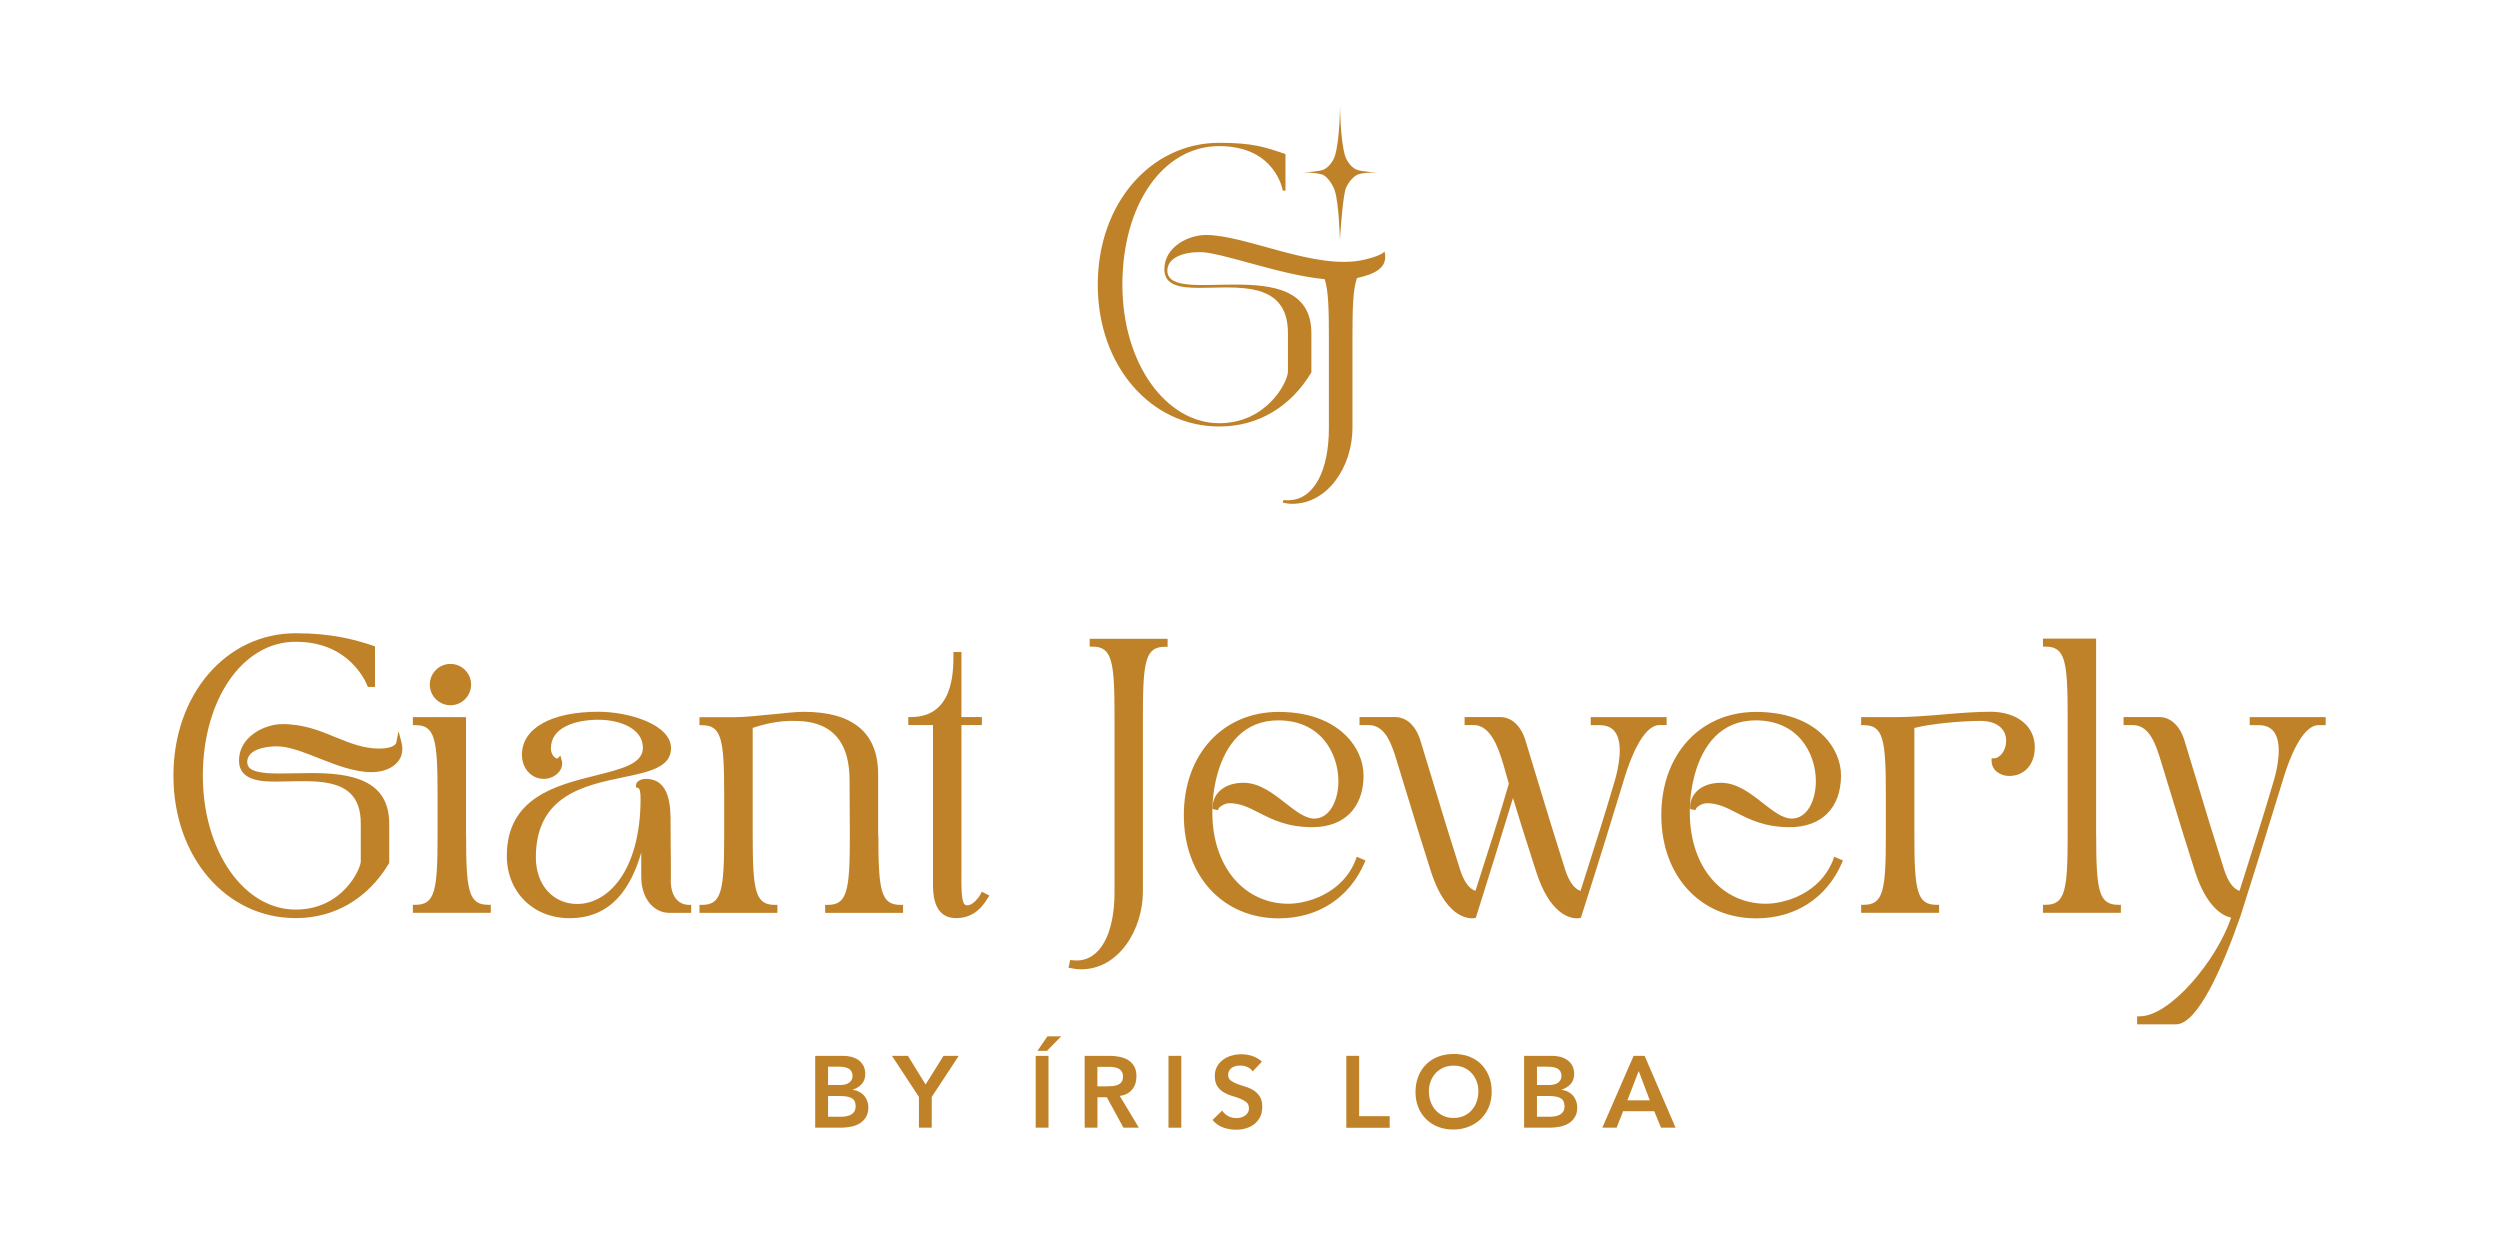 <svg xmlns="http://www.w3.org/2000/svg" id="Layer_1" viewBox="0 0 334 165"><defs><style>      .cls-1 {        fill: #bf8229;      }    </style></defs><g><path class="cls-1" d="M53.24,97.7l-.3,1.54s-.18.77-2.27.77-3.95-.74-5.85-1.52c-2.08-.86-4.24-1.75-7.08-1.75-2.44,0-5.81,1.7-5.81,4.88,0,2.8,3.27,2.8,5.02,2.8.54,0,1.11-.01,1.69-.03,2.99-.07,6.37-.15,8.18,1.62.93.91,1.38,2.22,1.38,4.02v5.06c0,.95-2.4,6.43-8.7,6.43-6.95,0-12.4-7.86-12.4-17.89s5.21-17.89,12.4-17.89c3.08,0,5.62.97,7.55,2.89,1.45,1.44,1.99,2.9,2,2.91l.09.23h.96v-5.42l-.24-.08c-2.45-.83-5.59-1.67-10.35-1.67-9.31,0-16.34,8.18-16.34,19.03s7.02,19.03,16.34,19.03c5.19,0,9.61-2.59,12.44-7.28l.05-.08v-5.27c0-5.95-5.26-6.75-10.41-6.75-.76,0-1.51.02-2.24.03-2.65.06-5.16.11-6.01-.72-.21-.21-.31-.46-.31-.79,0-1.54,2.11-2.09,3.92-2.09,1.63,0,3.57.76,5.63,1.58,2.34.92,4.76,1.87,7.09,1.87,1.5,0,2.82-.54,3.52-1.44.54-.69.7-1.57.45-2.53l-.39-1.5Z"></path><path class="cls-1" d="M62.26,111.61v-15.8h-7.1v1.07h.35c2.6,0,2.95,1.86,2.95,9.27v5.46c0,7.41-.35,9.27-2.95,9.27h-.35v1.07h10.41v-1.07h-.35c-2.6,0-2.95-1.86-2.95-9.27Z"></path><path class="cls-1" d="M60.18,94.22c1.52,0,2.76-1.24,2.76-2.76s-1.24-2.76-2.76-2.76-2.76,1.24-2.76,2.76,1.24,2.76,2.76,2.76Z"></path><path class="cls-1" d="M89.63,117.57c0-1.99,0-3.09-.02-4.14,0-.96-.02-1.88-.02-3.41,0-2.08,0-5.96-3.3-5.96-.73,0-1.32.38-1.32.86v.27l.26.07c.23.06.35.54.35,1.42,0,9.68-4.38,14.09-8.45,14.09-3.26,0-5.54-2.56-5.54-6.22,0-8.27,6.47-9.62,11.66-10.7,3.44-.72,6.4-1.34,6.4-3.88,0-3.18-5.63-4.88-9.69-4.88-6.31,0-10.23,2.2-10.23,5.74,0,1.84,1.26,3.23,2.94,3.23.82,0,1.64-.41,2.09-1.03.34-.47.43-1.01.26-1.52l-.15-.56-.4.4s-.17-.02-.34-.15c-.16-.12-.53-.5-.53-1.23,0-2.81,3.29-3.81,6.36-3.81,2.86,0,5.93,1.17,5.93,3.74,0,2.13-2.78,2.82-6.3,3.7-5.29,1.32-11.88,2.96-11.88,10.74,0,4.83,3.52,8.33,8.36,8.33,5.77,0,8.27-4.24,9.6-8.76v3.24c0,2.79,1.58,4.81,3.77,4.81h2.9v-1.07h-.35c-.4,0-2.38-.16-2.38-3.31Z"></path><path class="cls-1" d="M117.32,111.61v-8.15c0-5.55-3.35-8.36-9.94-8.36-.95,0-2.42.15-3.97.31-1.84.19-3.93.41-5.51.41h-4.45v1.07h.35c2.6,0,2.95,1.86,2.95,9.27v5.46c0,7.41-.35,9.27-2.95,9.27h-.35v1.07h10.41v-1.07h-.35c-2.6,0-2.95-1.86-2.95-9.27v-14.37c1.79-.61,3.63-.94,5.21-.94,2.11,0,7.73,0,7.73,7.91,0,0,.04,6.32.04,7.4,0,7.41-.35,9.27-2.95,9.27h-.35v1.07h10.41v-1.07h-.35c-2.6,0-2.95-1.86-2.95-9.27Z"></path><path class="cls-1" d="M131.03,119.44c-.24.42-1.03,1.51-1.78,1.51-.22,0-.32-.07-.38-.13-.45-.45-.44-2.18-.42-5.05,0-.61,0-1.28,0-2.01v-16.89h2.73v-1.07h-2.73v-8.69h-1.07v.35c0,2.28,0,8.34-5.68,8.34h-.35v1.07h3.3v21.41c0,2.9,1.04,4.38,3.08,4.38,1.79,0,3.15-.85,4.25-2.69l.2-.33-1-.5-.17.29Z"></path><path class="cls-1" d="M145.6,86.39h.35c2.6,0,2.95,1.86,2.95,9.27v23.53c0,5.63-1.94,9.13-5.07,9.13-.2,0-.54-.03-.54-.03l-.32-.03-.21,1.03.59.1c.32.06.59.11,1.08.11,5.1,0,8.26-5.39,8.26-10.37v-23.45c0-7.41.35-9.27,2.95-9.27h.35v-1.07h-10.41v1.07Z"></path><path class="cls-1" d="M181.15,114.79c-1.79,4.71-6.67,5.95-9.01,5.95-5.91,0-10.09-4.92-10.17-11.97-.05-3.31.81-7.77,3.35-10.34,1.43-1.45,3.27-2.19,5.46-2.19,2.58,0,4.7.92,6.14,2.66,1.2,1.45,1.89,3.45,1.89,5.48,0,2.47-1.11,4.98-3.22,4.98-1.22,0-2.5-1.01-3.86-2.07-1.62-1.27-3.45-2.71-5.59-2.71-2.83,0-4.13,1.67-4.13,3.23v.28l.7.15.12-.26c.08-.16.72-.67,1.43-.67,1.46,0,2.61.59,3.94,1.27,1.78.91,3.79,1.93,7.12,1.93,4.25,0,6.82-2.56,6.85-6.85.02-1.9-.82-3.84-2.3-5.34-1.45-1.46-4.19-3.21-9.04-3.21-7.46,0-12.67,5.67-12.67,13.79s5.21,13.79,12.67,13.79c5.23,0,9.41-2.7,11.46-7.4l.14-.33-1.17-.5-.13.34Z"></path><path class="cls-1" d="M222.67,95.81h-10.15v1.07h1.14c.96,0,1.65.29,2.1.89,1.21,1.61.4,5.05,0,6.45-1.24,4.25-2.67,8.75-4.33,13.95l-.27.85c-.84-.27-1.54-1.24-2.05-2.82-1.44-4.52-2.44-7.82-3.5-11.32-.57-1.87-1.15-3.79-1.81-5.96-.6-1.96-1.86-3.12-3.36-3.12h-4.77v1.07h1.22c2.52,0,3.56,3.78,4.32,6.53.13.48.25.92.37,1.31-1.24,4.28-2.7,8.84-4.46,14.31-.84-.27-1.54-1.24-2.05-2.82-1.45-4.53-2.45-7.83-3.5-11.33-.57-1.87-1.14-3.78-1.81-5.95-.6-1.96-1.86-3.12-3.36-3.12h-4.77v1.07h1.22c2.27,0,3.09,2.63,3.75,4.75l.04.14c.56,1.81,1.07,3.49,1.59,5.19.86,2.83,1.75,5.76,2.94,9.47,2.23,6.9,5.65,6.26,5.8,6.24l.2-.04.06-.2c1.73-5.45,3.14-10.07,4.51-14.53l.39-1.27c.78,2.6,1.63,5.25,2.67,8.5l.42,1.3c1.82,5.73,4.51,6.27,5.45,6.27.2,0,.32-.02.34-.03l.2-.04.06-.2c2.43-7.61,4.25-13.53,5.85-18.79.63-2.03,2.35-6.76,4.58-6.76h.96v-1.07Z"></path><path class="cls-1" d="M244.94,114.79c-1.79,4.71-6.67,5.95-9.01,5.95-5.91,0-10.09-4.92-10.17-11.97-.05-3.31.81-7.77,3.35-10.34,1.43-1.45,3.27-2.19,5.46-2.19,2.58,0,4.7.92,6.14,2.66,1.2,1.45,1.89,3.45,1.89,5.48,0,2.47-1.11,4.98-3.22,4.98-1.22,0-2.5-1.01-3.86-2.07-1.62-1.27-3.45-2.71-5.59-2.71-2.83,0-4.13,1.67-4.13,3.23v.28l.7.15.12-.26c.08-.16.72-.67,1.43-.67,1.46,0,2.61.59,3.94,1.27,1.78.91,3.79,1.93,7.12,1.93,4.25,0,6.82-2.56,6.85-6.85.02-1.9-.82-3.84-2.3-5.34-1.45-1.46-4.19-3.21-9.04-3.21-7.46,0-12.67,5.67-12.67,13.79s5.21,13.79,12.67,13.79c5.23,0,9.41-2.7,11.46-7.4l.14-.33-1.17-.5-.13.34Z"></path><path class="cls-1" d="M265.92,95.09c-1.99,0-4.18.18-6.29.36-2.16.18-4.39.36-6.46.36h-4.52v1.07h.35c2.6,0,2.95,1.86,2.95,9.27v5.46c0,7.41-.35,9.27-2.95,9.27h-.35v1.07h10.41v-1.07h-.35c-2.6,0-2.95-1.86-2.95-9.27v-14.35c2.08-.58,6.56-.95,8.77-.95s3.49,1.02,3.49,2.66c0,1.35-.84,2.31-1.6,2.34h-.34v.35c0,1.26,1.18,2.01,2.33,2.01,2.06,0,3.44-1.54,3.44-3.84,0-2.83-2.38-4.74-5.92-4.74Z"></path><path class="cls-1" d="M280.04,111.61v-26.29h-7.1v1.07h.35c2.6,0,2.95,1.86,2.95,9.27v15.95c0,7.41-.35,9.27-2.95,9.27h-.35v1.07h10.41v-1.07h-.35c-2.6,0-2.95-1.86-2.95-9.27Z"></path><path class="cls-1" d="M300.56,95.81v1.07h1.14c.96,0,1.65.29,2.1.89,1.21,1.61.41,5.05,0,6.45-1.23,4.22-2.65,8.68-4.3,13.85l-.3.95c-.84-.27-1.54-1.24-2.05-2.82-1.45-4.53-2.45-7.83-3.5-11.33-.57-1.87-1.14-3.78-1.81-5.95-.6-1.96-1.86-3.12-3.36-3.12h-4.77v1.07h1.22c2.27,0,3.09,2.63,3.75,4.75l.04.14c.56,1.81,1.07,3.49,1.59,5.19.86,2.83,1.75,5.76,2.94,9.47,1.57,4.85,3.74,5.95,4.83,6.18-1.94,5.75-8.17,13.18-12.21,13.18h-.35v1.07h5.2c2.92,0,6.29-7.84,8.6-14.43,1.55-4.85,2.82-8.98,4.05-12.96.62-2,1.21-3.92,1.8-5.82.63-2.03,2.35-6.76,4.58-6.76h.96v-1.07h-10.15Z"></path></g><g><path class="cls-1" d="M184.95,33.6s-.18.51-2.66,1.09c-6.4,1.52-15.76-3.3-21.19-3.3-2.19,0-5.54,1.49-5.54,4.59,0,2.15,2.08,2.48,4.74,2.48,4.88,0,11.77-1.06,11.77,6.05v5.14c0,1.31-2.77,6.89-9.18,6.89-7.03,0-12.94-7.87-12.94-18.51s5.39-18.51,12.94-18.51,8.49,5.94,8.49,5.94h.36v-4.88c-2.81-.95-4.38-1.5-8.86-1.5-9.07,0-16.22,8.02-16.22,18.95s7.14,18.95,16.22,18.95c5.21,0,9.55-2.62,12.32-7.22v-5.25c0-5.83-5.21-6.49-10.2-6.49-4.59,0-9.04.58-9.04-1.86,0-1.71,2.08-2.48,4.34-2.48,2.86,0,10.61,3.04,16.68,3.62.5,1.53.56,4.02.56,7.75v12.17c0,5.54-1.93,9.62-5.5,9.62-.22,0-.58-.04-.58-.04l-.07.36c.44.07.69.15,1.28.15,4.7,0,8.02-4.96,8.02-10.17v-12.1c0-3.84.06-6.37.6-7.89,2.2-.5,4.26-1.28,3.68-3.57Z"></path><path class="cls-1" d="M176.59,23.3c.72.2,1.5,1.42,1.73,2.15.59,1.82.69,6.64.69,6.64,0,0,.29-4.83.7-6.64.17-.75,1.03-1.9,1.73-2.15.81-.29,2.67-.27,2.67-.27,0,0-1.51-.02-2.66-.29-.8-.19-1.52-1.2-1.73-1.87-.69-2.23-.69-6.94-.69-6.94,0,0,0,4.71-.7,6.94-.21.67-.93,1.68-1.73,1.87-1.1.27-2.67.29-2.67.29,0,0,1.65-.02,2.66.27Z"></path></g><g><path class="cls-1" d="M108.92,141.06h3.74c.36,0,.72.04,1.07.13.35.09.67.23.94.42.28.19.5.45.67.75.17.31.26.68.26,1.11,0,.54-.15.99-.46,1.34-.31.35-.71.61-1.21.76v.03c.3.04.58.12.83.25s.48.3.66.5c.18.2.32.44.43.71.1.27.16.55.16.86,0,.53-.1.96-.31,1.31-.21.35-.48.63-.82.84-.34.21-.73.36-1.17.45-.44.09-.88.14-1.34.14h-3.46v-9.6ZM110.63,144.96h1.56c.57,0,1-.11,1.28-.33s.43-.51.43-.88c0-.42-.15-.73-.44-.93-.29-.2-.77-.31-1.42-.31h-1.41v2.44ZM110.63,149.2h1.57c.22,0,.45-.01.7-.04.25-.03.48-.09.69-.19s.38-.24.52-.43c.14-.18.2-.44.2-.75,0-.51-.16-.86-.5-1.06-.33-.2-.84-.3-1.54-.3h-1.64v2.77Z"></path><path class="cls-1" d="M122.77,146.55l-3.61-5.49h2.14l2.36,3.83,2.39-3.83h2.04l-3.61,5.49v4.11h-1.71v-4.11Z"></path><path class="cls-1" d="M138.37,141.06h1.71v9.6h-1.71v-9.6ZM139.93,138.45h1.85l-1.91,1.95h-1.27l1.34-1.95Z"></path><path class="cls-1" d="M144.9,141.06h3.34c.46,0,.91.04,1.34.13.43.09.81.23,1.15.44.33.21.6.49.8.84s.3.8.3,1.34c0,.7-.19,1.28-.58,1.75-.38.47-.93.76-1.65.85l2.55,4.25h-2.06l-2.22-4.07h-1.25v4.07h-1.71v-9.6ZM147.94,145.13c.24,0,.49-.01.73-.03.24-.02.47-.08.67-.16.2-.09.37-.22.5-.39.13-.18.19-.42.19-.74,0-.28-.06-.51-.18-.68-.12-.17-.27-.3-.46-.39-.19-.09-.4-.14-.63-.17-.23-.03-.45-.04-.67-.04h-1.48v2.6h1.33Z"></path><path class="cls-1" d="M156.11,141.06h1.71v9.6h-1.71v-9.6Z"></path><path class="cls-1" d="M167.35,143.12c-.18-.26-.42-.45-.73-.58s-.62-.18-.96-.18c-.2,0-.39.02-.58.07-.19.05-.35.12-.5.22-.15.1-.27.23-.36.39-.09.16-.14.35-.14.56,0,.33.11.57.34.75.23.17.51.32.84.45.33.13.7.25,1.1.37.4.12.76.28,1.1.49s.61.48.84.83c.23.34.34.8.34,1.37,0,.52-.09.97-.28,1.35s-.45.7-.77.96-.69.44-1.12.57c-.43.13-.87.19-1.34.19-.6,0-1.17-.1-1.72-.3-.55-.2-1.03-.53-1.42-1l1.29-1.25c.21.32.48.56.82.74.34.18.7.26,1.08.26.2,0,.4-.03.6-.08.2-.05.38-.14.54-.24.16-.11.29-.25.39-.41s.15-.36.15-.58c0-.35-.11-.62-.34-.81-.23-.19-.51-.35-.84-.48s-.7-.26-1.1-.37c-.4-.12-.76-.28-1.1-.48-.34-.2-.62-.47-.84-.81-.23-.34-.34-.79-.34-1.36,0-.5.1-.93.31-1.29.2-.36.47-.66.8-.9.33-.24.71-.42,1.13-.54.42-.12.86-.18,1.3-.18.51,0,1,.08,1.47.23.47.15.9.41,1.28.76l-1.25,1.32Z"></path><path class="cls-1" d="M179.87,141.06h1.71v8.06h4.08v1.55h-5.79v-9.6Z"></path><path class="cls-1" d="M189.11,145.9c0-.77.13-1.47.38-2.1.25-.63.6-1.16,1.05-1.61.45-.44.98-.78,1.6-1.02.62-.24,1.3-.36,2.04-.36.75,0,1.44.1,2.06.33.62.23,1.16.57,1.61,1.01.45.44.8.98,1.06,1.6s.38,1.32.38,2.09-.13,1.43-.38,2.05c-.25.62-.61,1.14-1.06,1.59-.45.44-.99.79-1.61,1.04s-1.31.38-2.06.39c-.74,0-1.42-.12-2.04-.36-.62-.24-1.15-.58-1.6-1.02-.45-.44-.8-.97-1.05-1.58s-.38-1.3-.38-2.05ZM190.9,145.79c0,.52.08.99.24,1.42.16.43.38.81.67,1.13.29.32.64.56,1.04.75.4.18.85.27,1.35.27s.95-.09,1.36-.27c.41-.18.76-.43,1.04-.75.29-.32.51-.69.67-1.13.16-.43.24-.91.24-1.42,0-.48-.08-.93-.24-1.34-.16-.42-.38-.78-.67-1.09-.29-.31-.64-.56-1.04-.73-.41-.18-.86-.26-1.36-.26s-.95.09-1.35.26c-.4.18-.75.42-1.04.73-.29.31-.51.68-.67,1.09-.16.42-.24.86-.24,1.34Z"></path><path class="cls-1" d="M203.63,141.06h3.74c.36,0,.72.04,1.07.13.35.09.67.23.94.42.28.19.5.45.67.75.17.31.26.68.26,1.11,0,.54-.15.99-.46,1.34s-.71.61-1.21.76v.03c.3.04.58.12.83.25s.48.3.66.5.32.44.43.71c.1.27.16.55.16.86,0,.53-.1.96-.31,1.31-.21.35-.48.63-.82.84-.34.21-.73.36-1.17.45-.44.09-.88.14-1.34.14h-3.46v-9.6ZM205.34,144.96h1.56c.57,0,1-.11,1.28-.33s.43-.51.43-.88c0-.42-.15-.73-.44-.93-.29-.2-.77-.31-1.42-.31h-1.41v2.44ZM205.34,149.2h1.57c.22,0,.45-.01.7-.04.25-.03.48-.09.69-.19.21-.1.38-.24.52-.43.14-.18.2-.44.2-.75,0-.51-.17-.86-.5-1.06-.33-.2-.84-.3-1.54-.3h-1.64v2.77Z"></path><path class="cls-1" d="M218.24,141.06h1.48l4.14,9.6h-1.95l-.9-2.2h-4.16l-.87,2.2h-1.91l4.18-9.6ZM220.41,147l-1.48-3.91-1.51,3.91h2.98Z"></path></g></svg>
